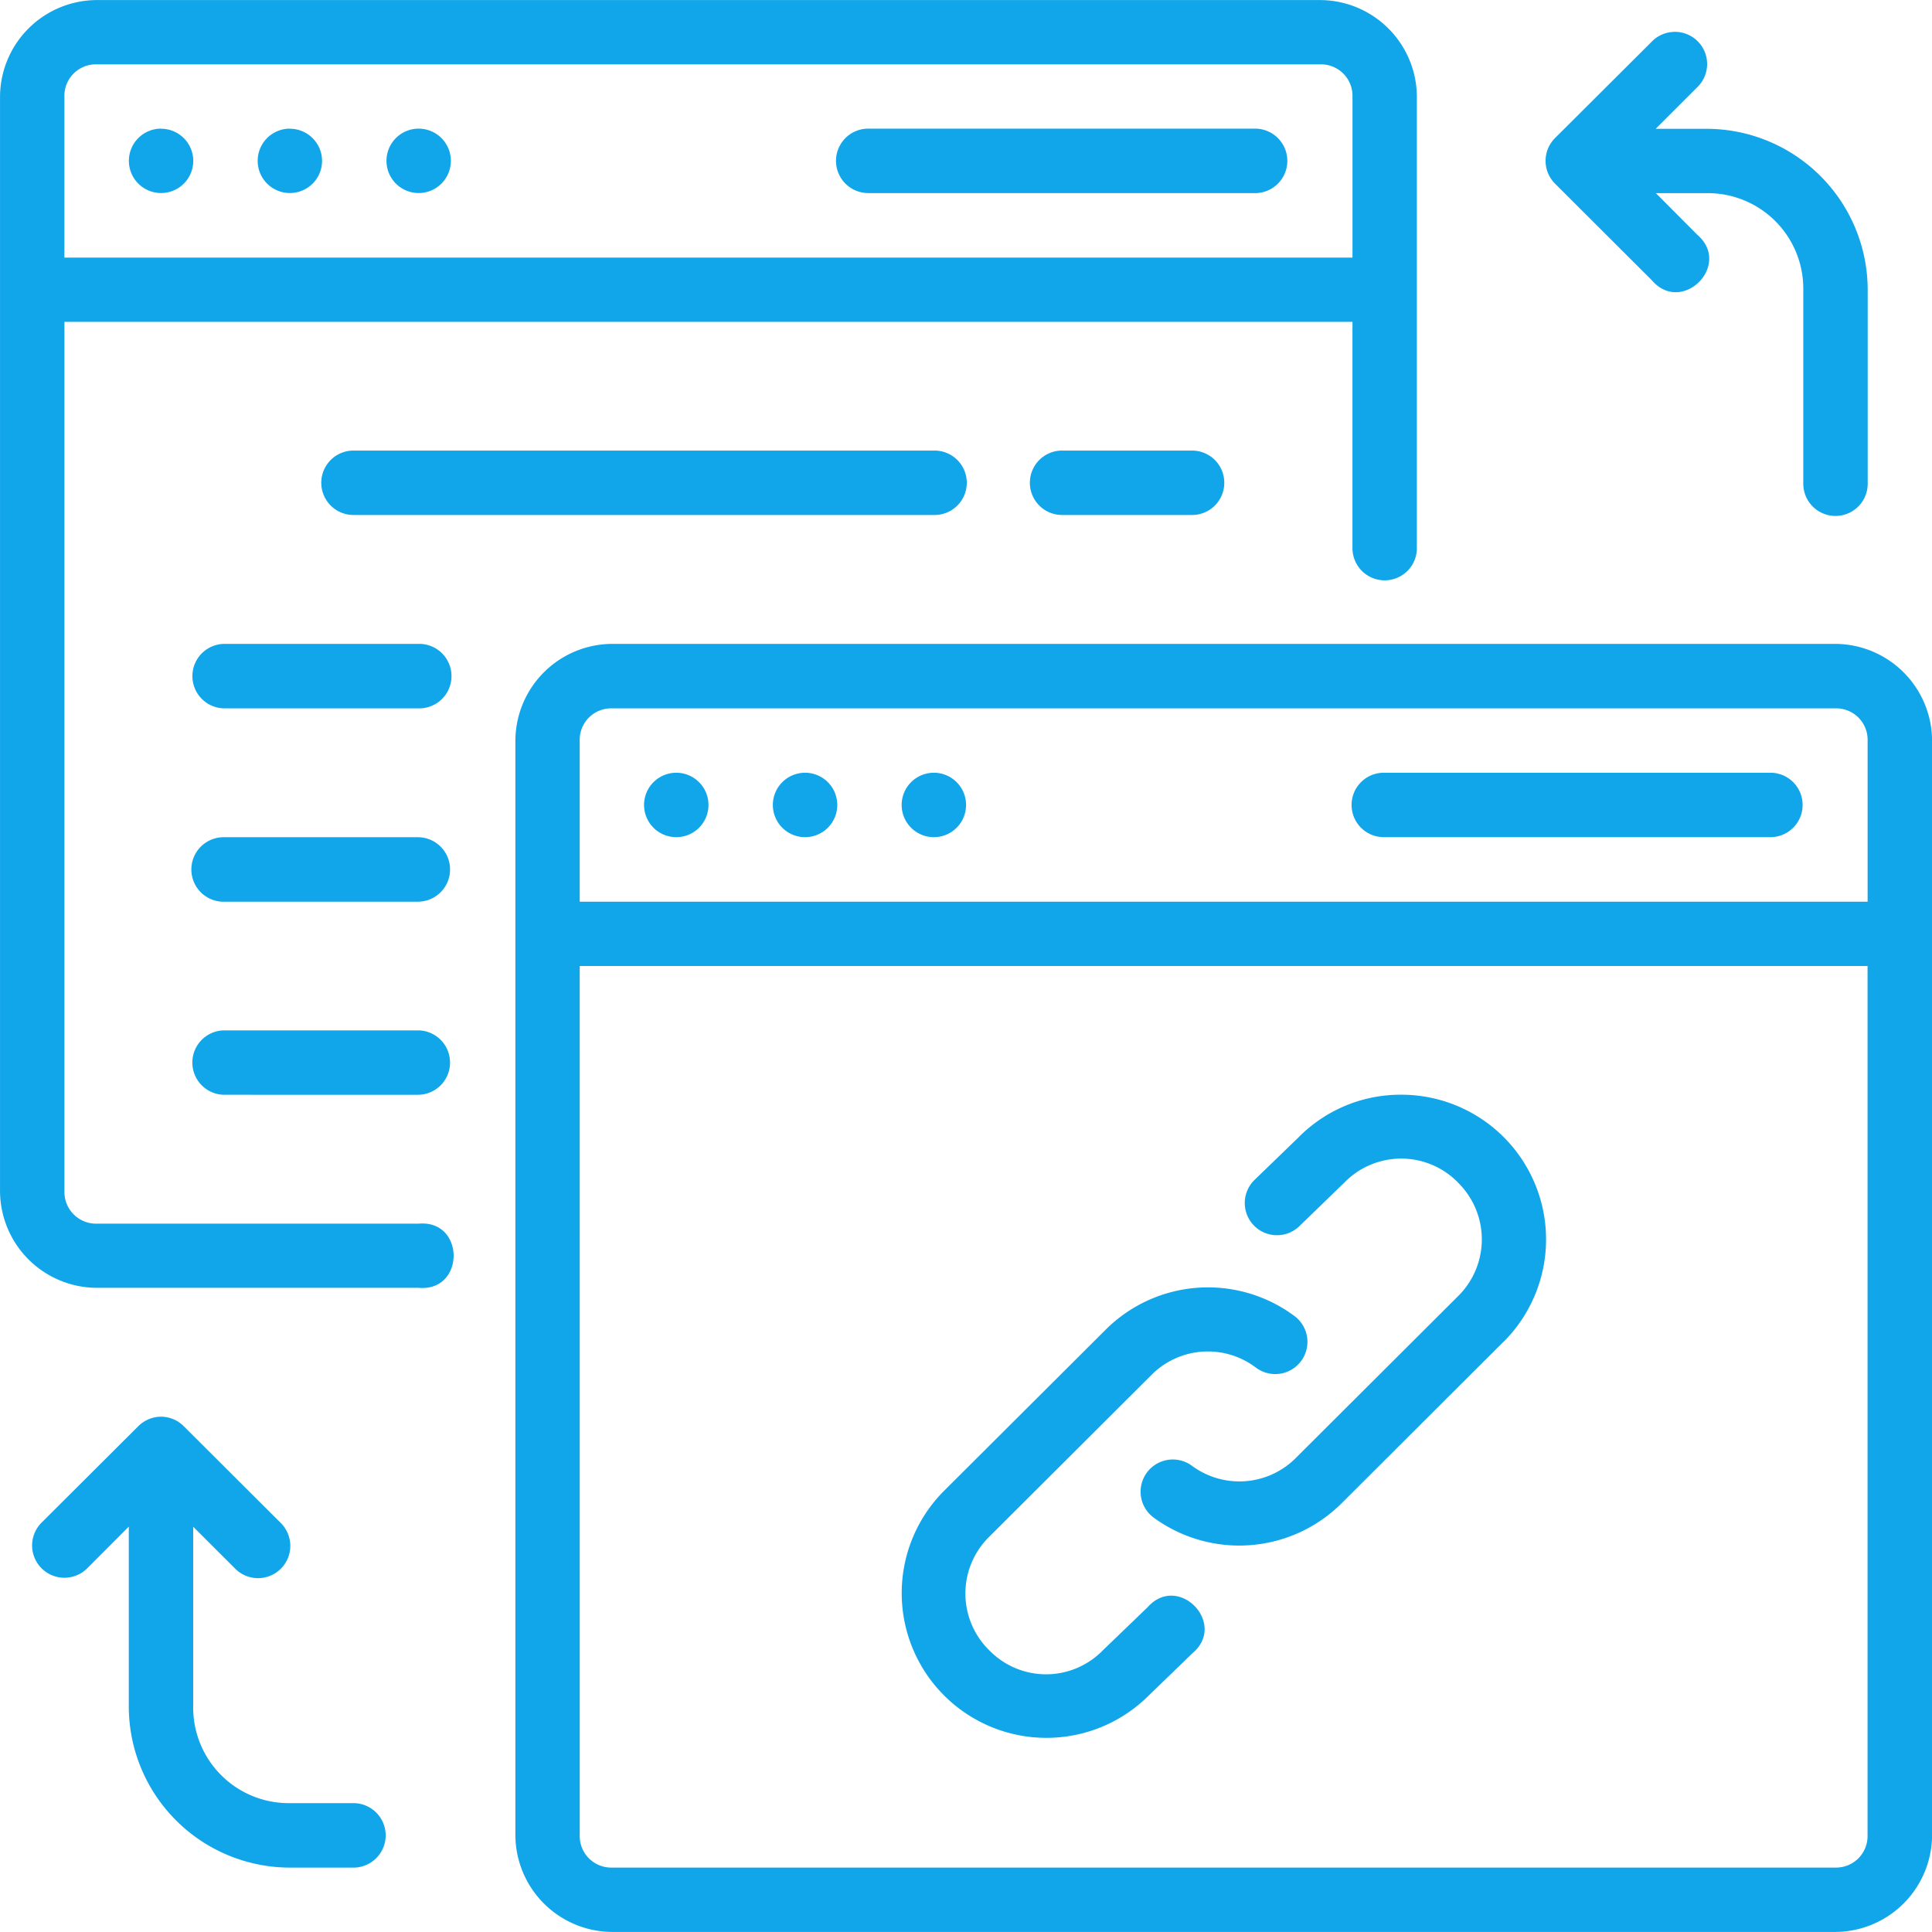 <svg xmlns="http://www.w3.org/2000/svg" width="123.211" height="123.211" viewBox="0 0 123.211 123.211"><g id="Backlinks" transform="translate(-0.529 -280.596)"><path id="path12670" d="M6.7,280.6a6.193,6.193,0,0,0-6.169,6.153v69.824A6.193,6.193,0,0,0,6.7,362.725H27.221c2.983.268,2.983-4.359,0-4.091H6.7a2.019,2.019,0,0,1-2.062-2.062V301.12H86.781v14.387a2.054,2.054,0,1,0,4.107,0V286.749A6.193,6.193,0,0,0,84.72,280.6Zm100.579,2.03a2.053,2.053,0,0,0-1.412.622L99.7,289.4a2.054,2.054,0,0,0,0,2.908l6.169,6.157c1.924,2.246,5.142-.972,2.9-2.9l-2.639-2.651h3.245a6.092,6.092,0,0,1,6.157,6.153V311.4a2.054,2.054,0,1,0,4.107,0V299.075a10.284,10.284,0,0,0-10.264-10.264h-3.257l2.651-2.651a2.054,2.054,0,0,0-1.484-3.533ZM6.7,284.7H84.72a2.006,2.006,0,0,1,2.062,2.045v10.28H4.636v-10.28A2.006,2.006,0,0,1,6.7,284.7Zm4.1,4.1a2.053,2.053,0,1,0,2.054,2.054A2.054,2.054,0,0,0,10.8,288.806Zm8.214,0a2.053,2.053,0,1,0,2.054,2.054A2.054,2.054,0,0,0,19.011,288.806Zm8.214,0a2.053,2.053,0,1,0,2.054,2.054,2.054,2.054,0,0,0-2.054-2.054Zm28.615,4.111,24.773,0a2.056,2.056,0,0,0,0-4.111H55.872a2.054,2.054,0,0,0-.032,4.107Zm-32.726,16.42a2.054,2.054,0,1,0,0,4.107H60.085a2.054,2.054,0,1,0,0-4.107Zm45.19,0a2.054,2.054,0,1,0,0,4.107h8.2a2.054,2.054,0,1,0,0-4.107ZM14.9,321.659a2.056,2.056,0,1,0,0,4.111H27.221a2.056,2.056,0,1,0,0-4.111Zm24.65,0a6.2,6.2,0,0,0-6.153,6.172v69.8a6.2,6.2,0,0,0,6.153,6.172h78.038a6.2,6.2,0,0,0,6.157-6.172v-69.8a6.2,6.2,0,0,0-6.157-6.172Zm0,4.111h78.038a2.006,2.006,0,0,1,2.046,2.062V338.1H37.5V327.832a2.006,2.006,0,0,1,2.045-2.062Zm4.107,4.107a2.054,2.054,0,1,0,2.054,2.054A2.054,2.054,0,0,0,43.653,329.877Zm8.214,0a2.054,2.054,0,1,0,2.054,2.054A2.054,2.054,0,0,0,51.867,329.877Zm8.214,0a2.054,2.054,0,1,0,2.054,2.054A2.054,2.054,0,0,0,60.081,329.877Zm28.745,4.107h24.65a2.054,2.054,0,0,0,0-4.107H88.728a2.054,2.054,0,0,0,.1,4.107ZM14.9,338.1H27.221a2.056,2.056,0,0,0,0-4.111H14.8a2.057,2.057,0,1,0,.1,4.111ZM37.5,342.2H119.63v55.433a2.009,2.009,0,0,1-2.046,2.066H39.546a2.009,2.009,0,0,1-2.045-2.066Zm-22.6,8.214H27.221a2.054,2.054,0,0,0,0-4.107H14.8a2.054,2.054,0,0,0,.1,4.107Zm78.611,5.6a5.081,5.081,0,0,1-.009,7.256L83.191,373.555a5.086,5.086,0,0,1-6.65.518,2.054,2.054,0,0,0-2.435,3.309,9.249,9.249,0,0,0,11.984-.918l10.324-10.3c.006,0,.01-.006.016-.008a9.227,9.227,0,0,0-6.548-15.746,9.128,9.128,0,0,0-6.528,2.707l-2.791,2.7a2.054,2.054,0,1,0,2.856,2.952l2.84-2.751a5.06,5.06,0,0,1,7.252-.008ZM63.619,385.844a5.072,5.072,0,0,1,0-7.247L73.943,368.3a5.07,5.07,0,0,1,6.638-.518,2.054,2.054,0,1,0,2.443-3.3,9.238,9.238,0,0,0-11.992.922L60.707,375.7a.065.065,0,0,0-.016.016,9.23,9.23,0,0,0,13.083,13.023l2.791-2.7c2.269-1.891-.893-5.151-2.852-2.94l-2.85,2.743a5.052,5.052,0,0,1-7.245,0Zm-52.858-14.9a2.074,2.074,0,0,0-1.412.606L3.18,377.7a2.059,2.059,0,0,0,2.912,2.912l2.651-2.659v11.483A10.284,10.284,0,0,0,19.007,399.7h4.107a2.056,2.056,0,0,0,0-4.111H19.007a6.092,6.092,0,0,1-6.157-6.153V377.962l2.655,2.651a2.058,2.058,0,1,0,2.908-2.912l-6.169-6.152a2.052,2.052,0,0,0-1.484-.605Z" fill="#10a6e9"/></g></svg>